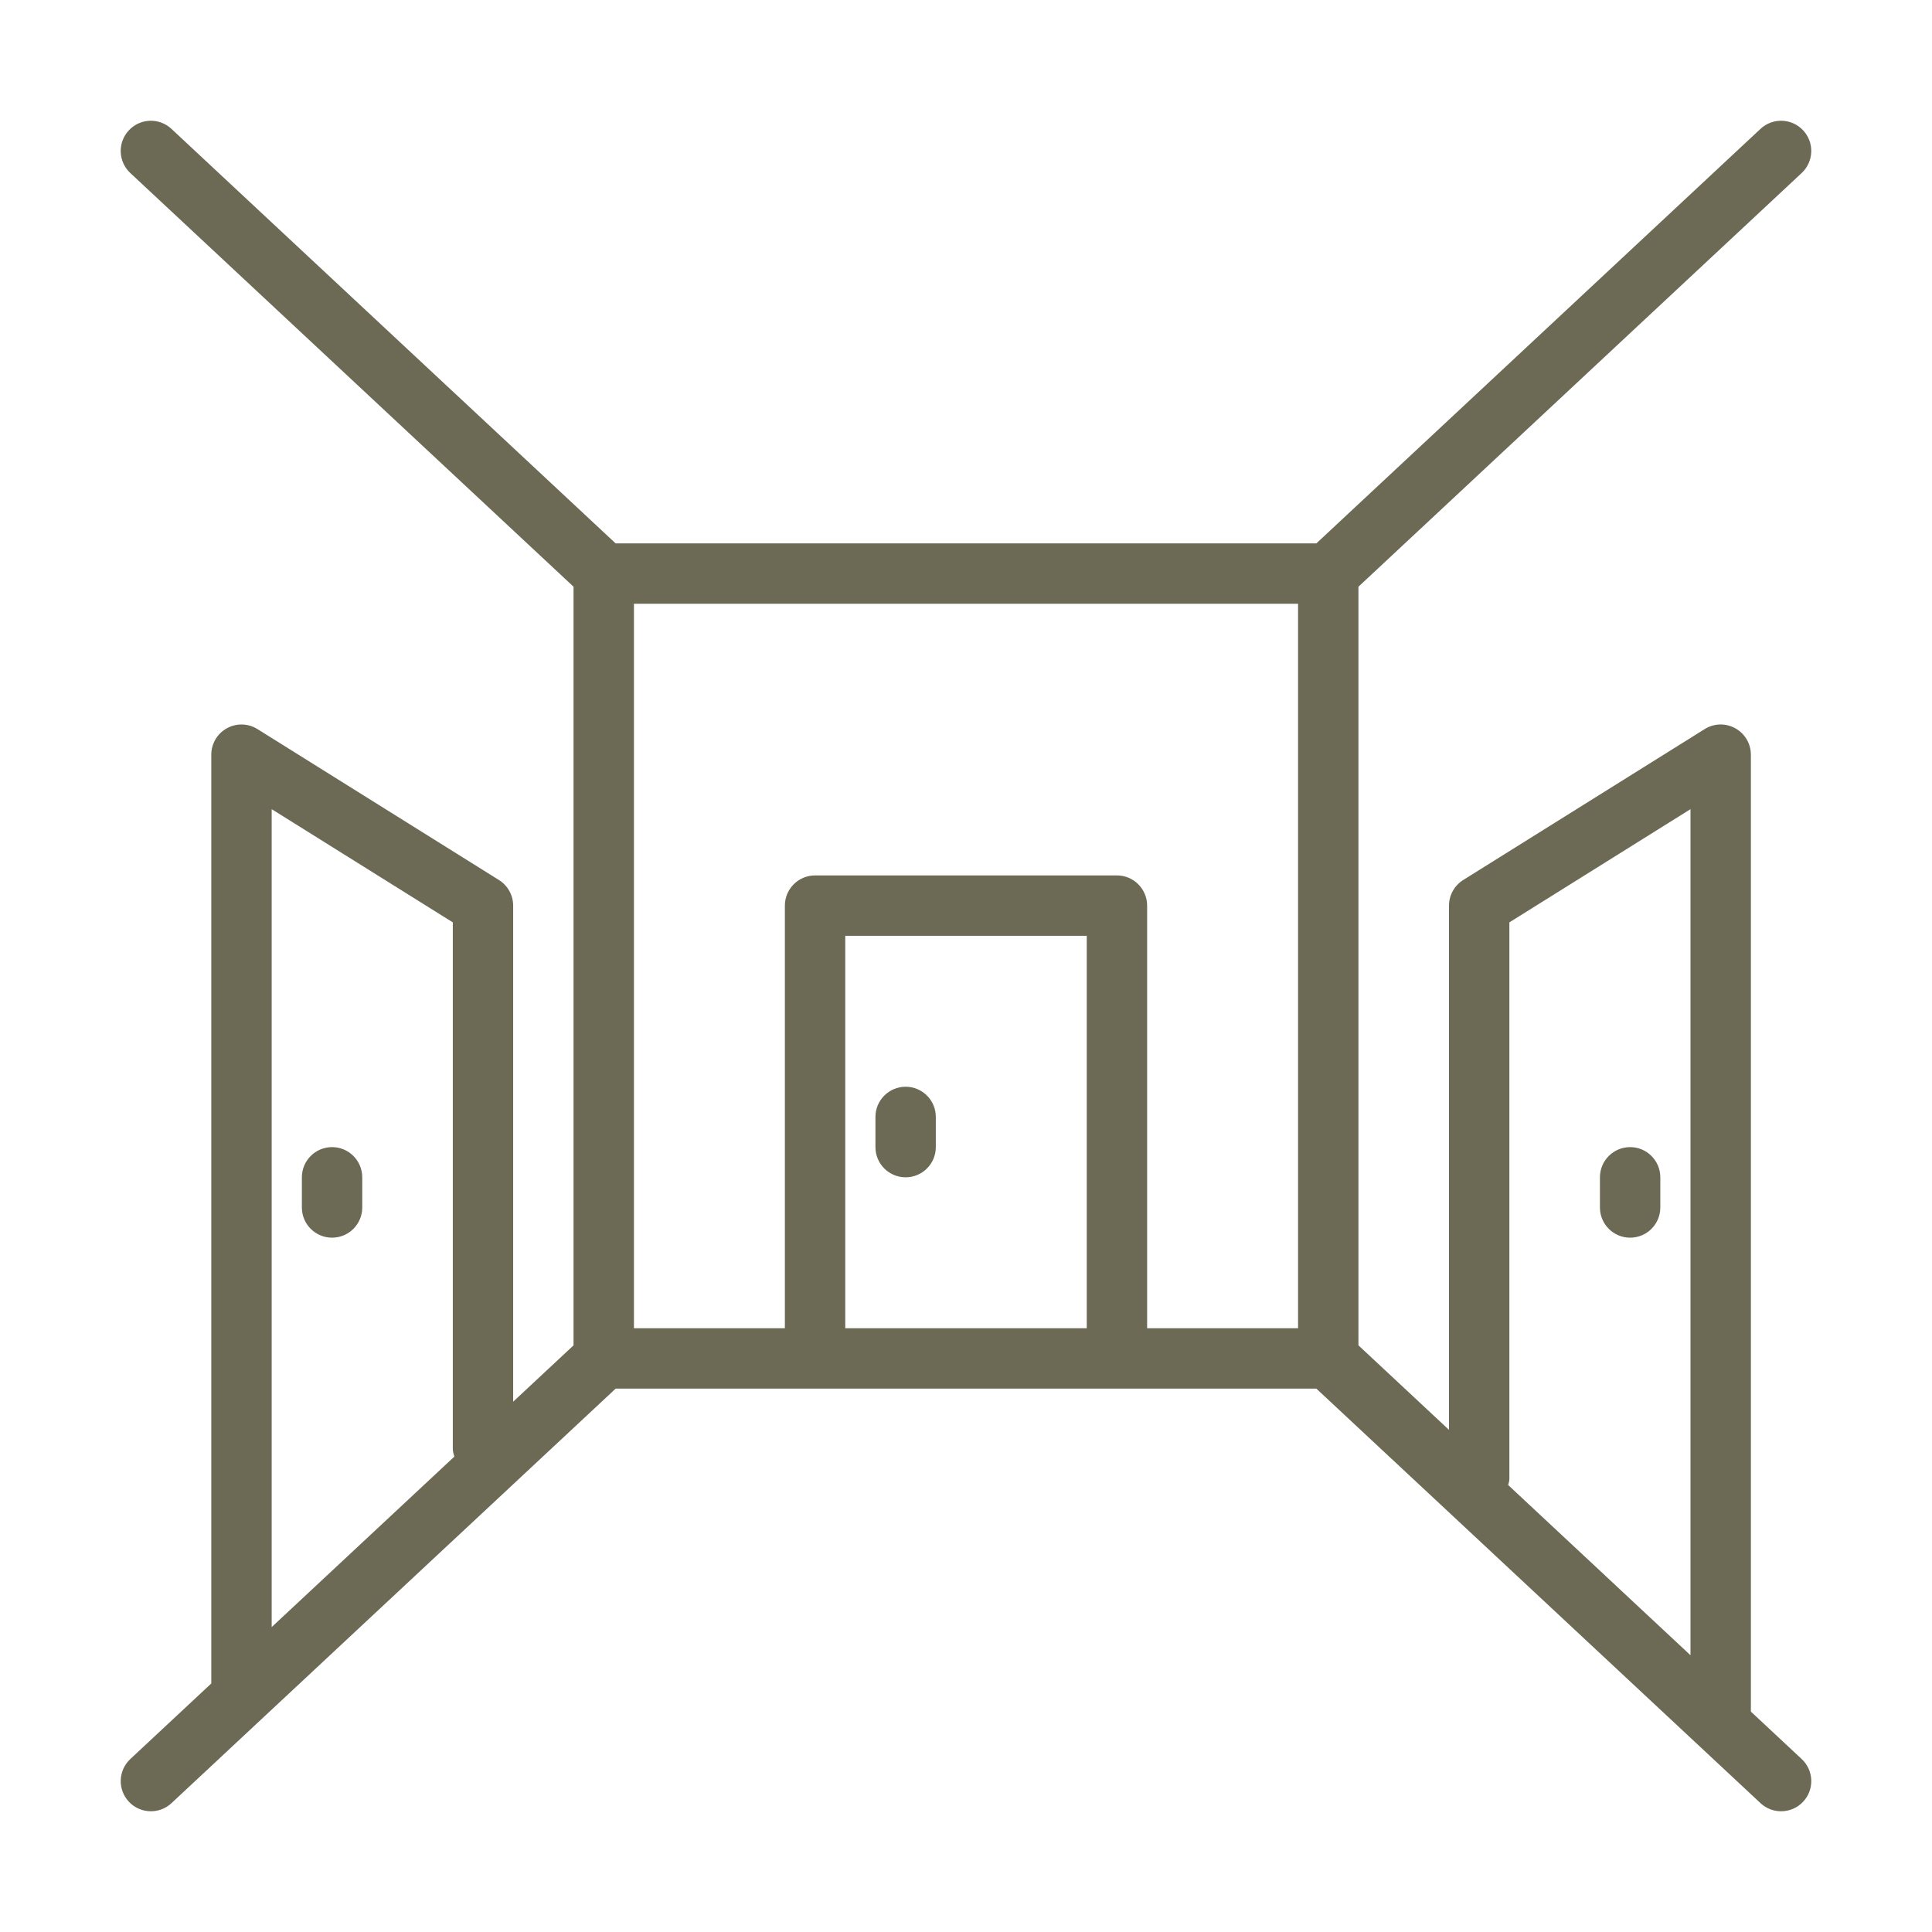 <?xml version="1.0" encoding="UTF-8"?>
<svg width="512pt" height="512pt" version="1.1" viewBox="0 0 512 512" xmlns="http://www.w3.org/2000/svg">
 <path d="m464 453.59v-253.59c0-2.902-1.574-5.586-4.121-6.992-2.543-1.426-5.656-1.336-8.121 0.207l-64 40c-2.332 1.465-3.758 4.023-3.758 6.785v138.93l-24-22.398v-201.05l117.46-109.63c3.231-3.016 3.406-8.078 0.391-11.305-3.016-3.238-8.078-3.406-11.305-0.391l-117.7 109.85h-185.7l-117.7-109.84c-3.219-3.023-8.289-2.856-11.305 0.383-3.016 3.234-2.84 8.289 0.391 11.305l117.46 109.63v201.05l-16 14.93v-131.46c0-2.762-1.426-5.32-3.762-6.785l-64-40c-2.465-1.543-5.566-1.633-8.121-0.207-2.543 1.406-4.117 4.09-4.117 6.992v246.13l-21.457 20.031c-3.231 3.016-3.406 8.078-0.391 11.305 1.574 1.688 3.711 2.535 5.848 2.535 1.961 0 3.922-0.711 5.457-2.152l117.7-109.85h185.7l117.7 109.85c1.535 1.441 3.496 2.152 5.457 2.152 2.137 0 4.273-0.848 5.848-2.535 3.016-3.223 2.84-8.289-0.391-11.305zm-64-61.594v-147.56l48-30v224.22l-48.32-45.105c0.113-0.512 0.32-1.008 0.32-1.559zm-328-177.56 48 30v139.56c0 0.719 0.23 1.359 0.406 2.016l-48.406 45.176zm216 137.56h-64v-104h64zm56 0h-40v-112c0-4.414-3.586-8-8-8h-80c-4.414 0-8 3.586-8 8v112h-40v-192h176zm-112-48v-8c0-4.414 3.586-8 8-8s8 3.586 8 8v8c0 4.426-3.586 8-8 8s-8-3.574-8-8zm208 8v8c0 4.426-3.586 8-8 8s-8-3.574-8-8v-8c0-4.414 3.586-8 8-8s8 3.586 8 8zm-344 0v8c0 4.426-3.586 8-8 8s-8-3.574-8-8v-8c0-4.414 3.586-8 8-8s8 3.586 8 8z" fill="#6c6954"/>
</svg>
